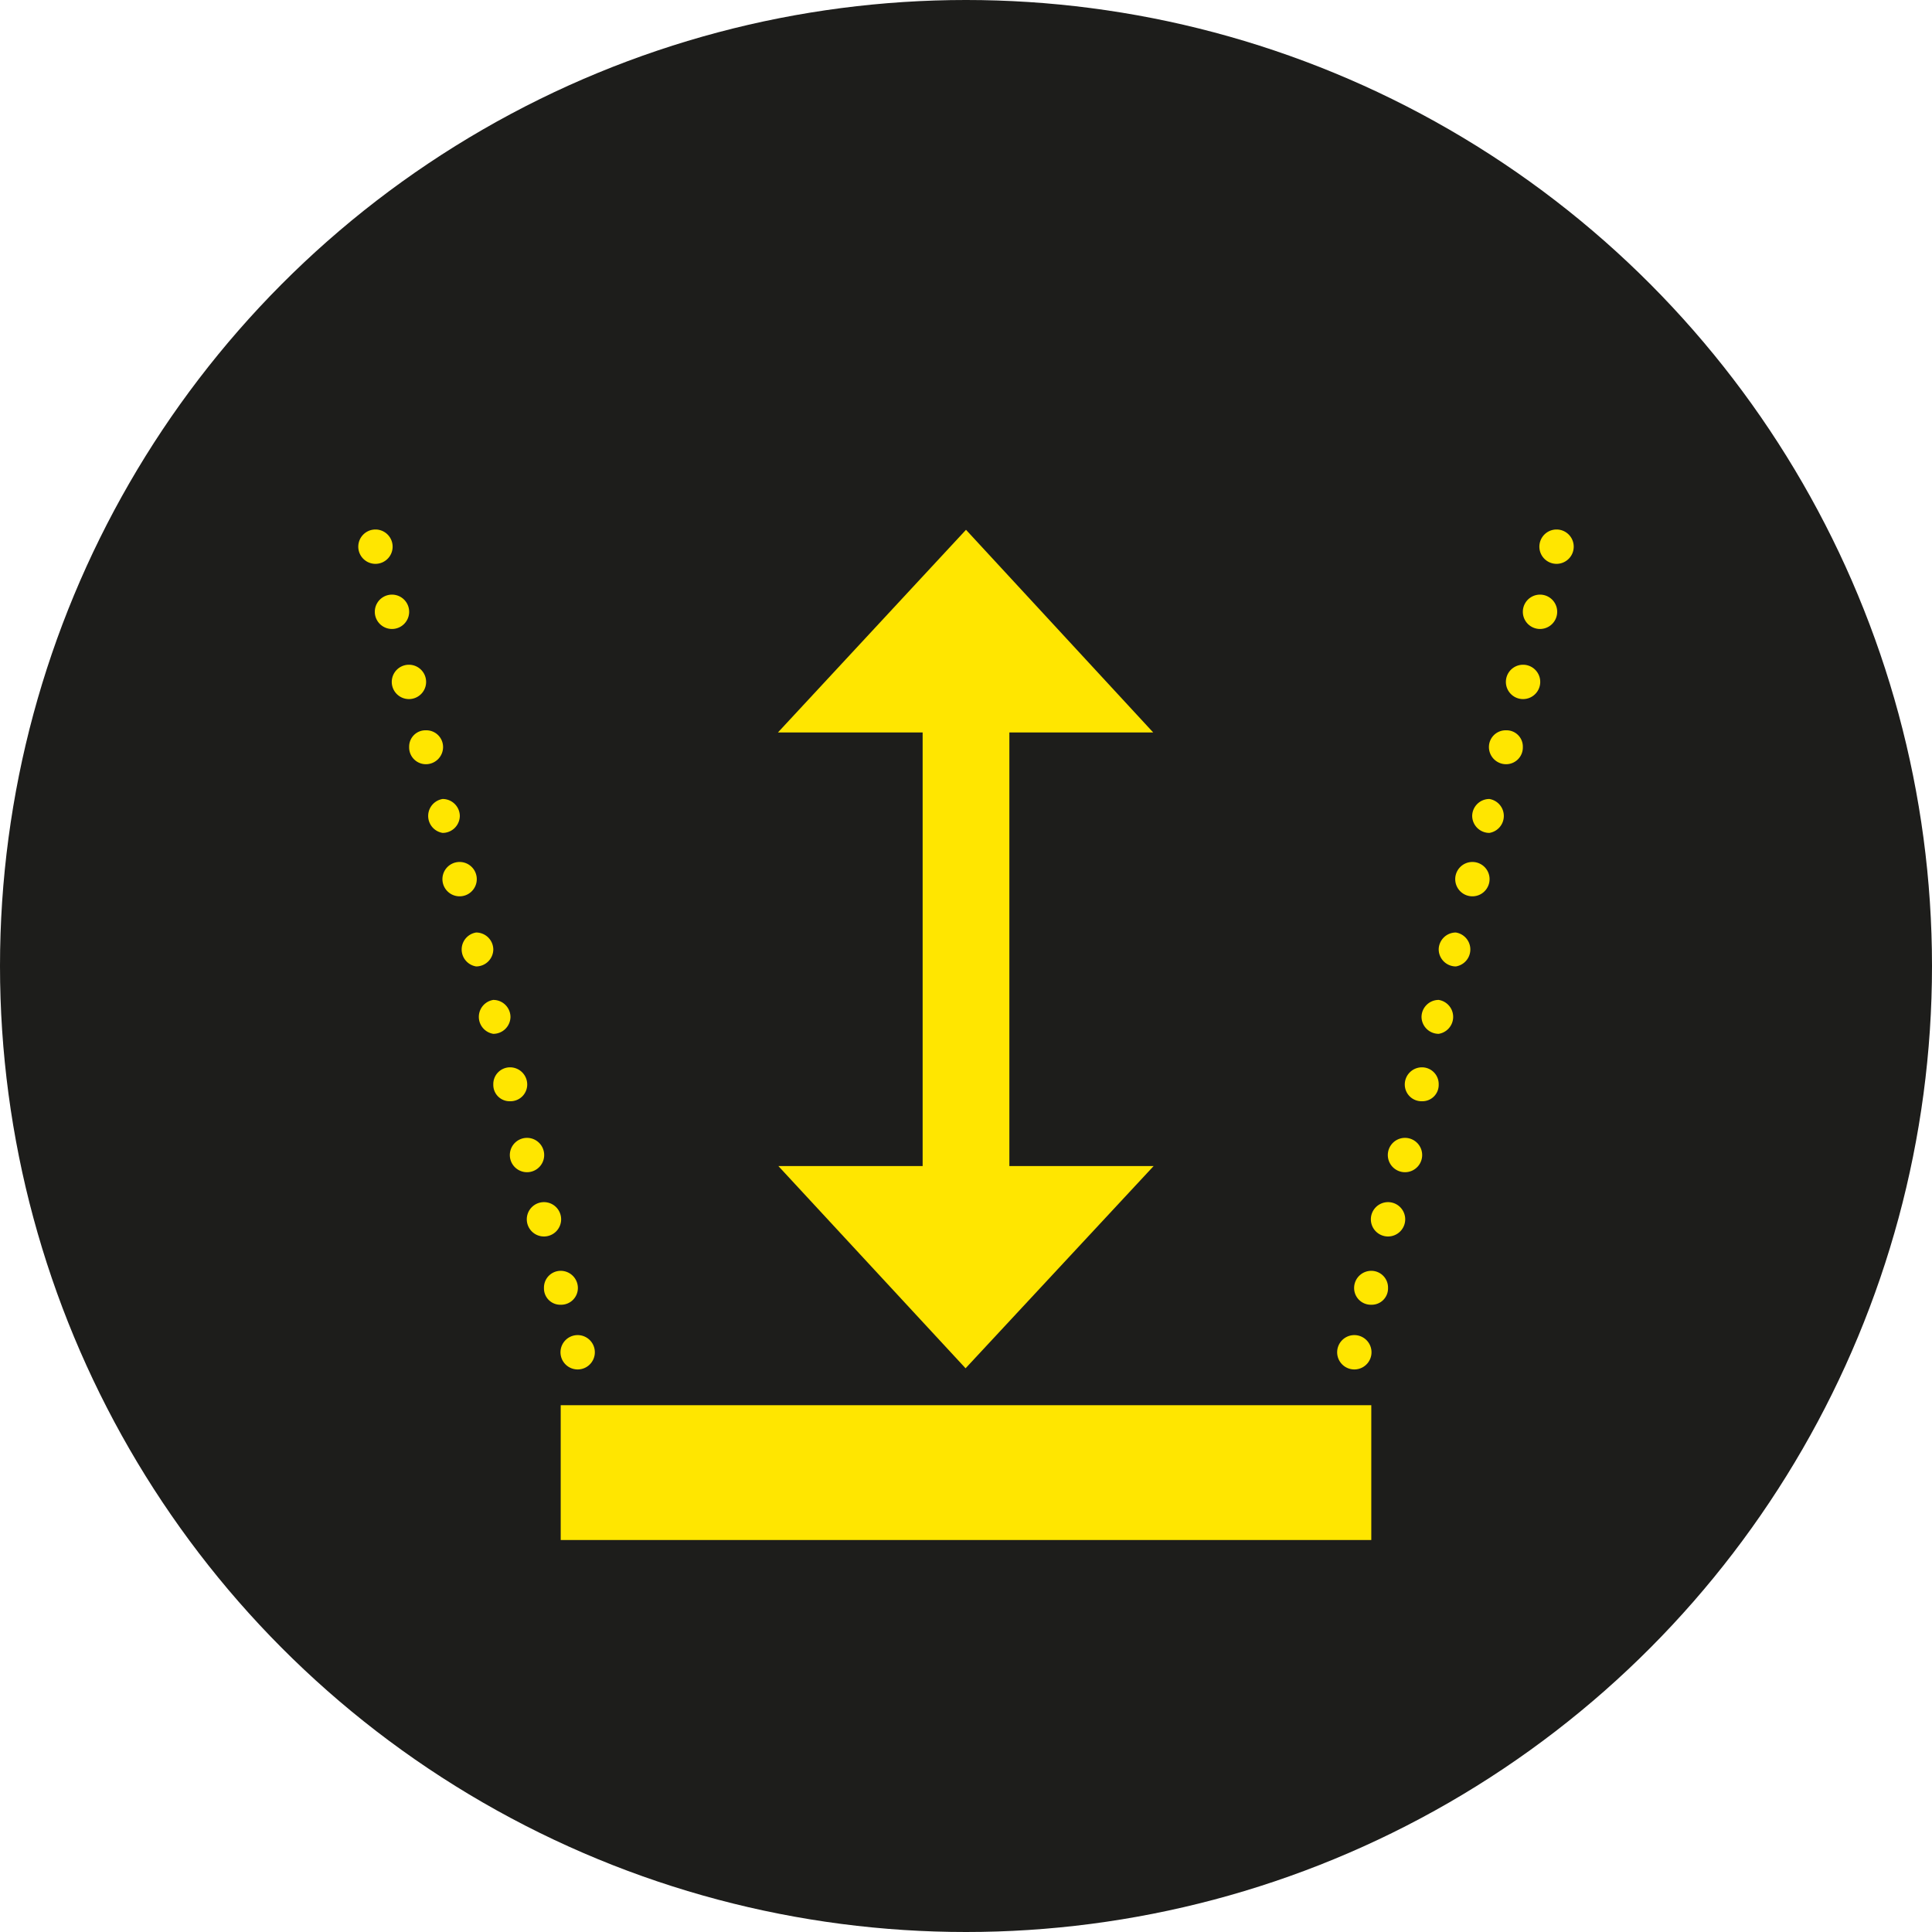 <svg xmlns="http://www.w3.org/2000/svg" viewBox="0 0 45 45"><defs><style>.cls-1{fill:#1d1d1b;}.cls-2{fill:#ffe600;}</style></defs><g id="Capa_2" data-name="Capa 2"><circle class="cls-1" cx="22.5" cy="22.5" r="22.5"/><polygon class="cls-2" points="23.51 27.16 23.51 17.06 26.86 17.06 22.5 12.34 18.12 17.06 21.49 17.06 21.49 27.16 18.13 27.16 22.49 31.87 26.87 27.16 23.51 27.16"/><path class="cls-2" d="M13.85,31.56a.4.4,0,1,0-.79,0,.4.4,0,0,0,.79,0"/><path class="cls-2" d="M13.46,30a.4.4,0,0,0-.4-.4.39.39,0,0,0-.39.4.38.38,0,0,0,.39.39.39.39,0,0,0,.4-.39"/><path class="cls-2" d="M13.07,28.4a.4.4,0,1,0-.4.4.4.4,0,0,0,.4-.4"/><path class="cls-2" d="M12.67,26.84a.4.4,0,0,0-.79,0,.4.4,0,1,0,.79,0"/><path class="cls-2" d="M12.28,25.26a.4.4,0,0,0-.4-.4.39.39,0,0,0-.39.4.38.38,0,0,0,.39.39.39.39,0,0,0,.4-.39"/><path class="cls-2" d="M11.89,23.69a.4.4,0,0,0-.4-.4.4.4,0,0,0,0,.79.4.4,0,0,0,.4-.39"/><path class="cls-2" d="M11.49,22.11a.4.4,0,0,0-.4-.39.4.4,0,0,0,0,.79.4.4,0,0,0,.4-.4"/><path class="cls-2" d="M11.1,20.54a.4.4,0,1,0-.79,0,.4.4,0,0,0,.79,0"/><path class="cls-2" d="M10.71,19a.4.4,0,0,0-.4-.39.4.4,0,0,0,0,.79.4.4,0,0,0,.4-.4"/><path class="cls-2" d="M10.32,17.4a.39.39,0,0,0-.4-.39.38.38,0,0,0-.39.39.39.39,0,0,0,.39.4.4.4,0,0,0,.4-.4"/><path class="cls-2" d="M9.92,15.82a.4.4,0,0,0-.79,0,.4.4,0,1,0,.79,0"/><path class="cls-2" d="M9.53,14.25a.4.4,0,0,0-.8,0,.4.4,0,0,0,.8,0"/><path class="cls-2" d="M9.14,12.67a.4.4,0,0,0-.79,0,.4.4,0,1,0,.79,0"/><path class="cls-2" d="M31.15,31.56a.4.4,0,1,1,.79,0,.4.4,0,0,1-.79,0"/><path class="cls-2" d="M31.54,30a.4.4,0,0,1,.4-.4.39.39,0,0,1,.39.4.38.38,0,0,1-.39.39.39.39,0,0,1-.4-.39"/><path class="cls-2" d="M31.93,28.4a.4.4,0,1,1,.4.4.4.4,0,0,1-.4-.4"/><path class="cls-2" d="M32.33,26.84a.4.4,0,0,1,.79,0,.4.4,0,1,1-.79,0"/><path class="cls-2" d="M32.72,25.26a.4.4,0,0,1,.4-.4.39.39,0,0,1,.39.4.38.38,0,0,1-.39.39.39.39,0,0,1-.4-.39"/><path class="cls-2" d="M33.11,23.69a.4.4,0,0,1,.4-.4.4.4,0,0,1,0,.79.4.4,0,0,1-.4-.39"/><path class="cls-2" d="M33.51,22.11a.4.4,0,0,1,.4-.39.4.4,0,0,1,0,.79.4.4,0,0,1-.4-.4"/><path class="cls-2" d="M33.9,20.54a.4.4,0,1,1,.79,0,.4.4,0,0,1-.79,0"/><path class="cls-2" d="M34.29,19a.4.4,0,0,1,.4-.39.4.4,0,0,1,0,.79.4.4,0,0,1-.4-.4"/><path class="cls-2" d="M34.68,17.4a.39.39,0,0,1,.4-.39.38.38,0,0,1,.39.39.39.39,0,0,1-.39.4.4.4,0,0,1-.4-.4"/><path class="cls-2" d="M35.08,15.82a.4.4,0,0,1,.79,0,.4.4,0,1,1-.79,0"/><path class="cls-2" d="M35.47,14.25a.4.4,0,0,1,.8,0,.4.4,0,1,1-.8,0"/><path class="cls-2" d="M35.86,12.67a.4.4,0,0,1,.79,0,.4.4,0,1,1-.79,0"/><rect class="cls-2" x="13.06" y="32.73" width="18.88" height="3.14"/></g></svg>